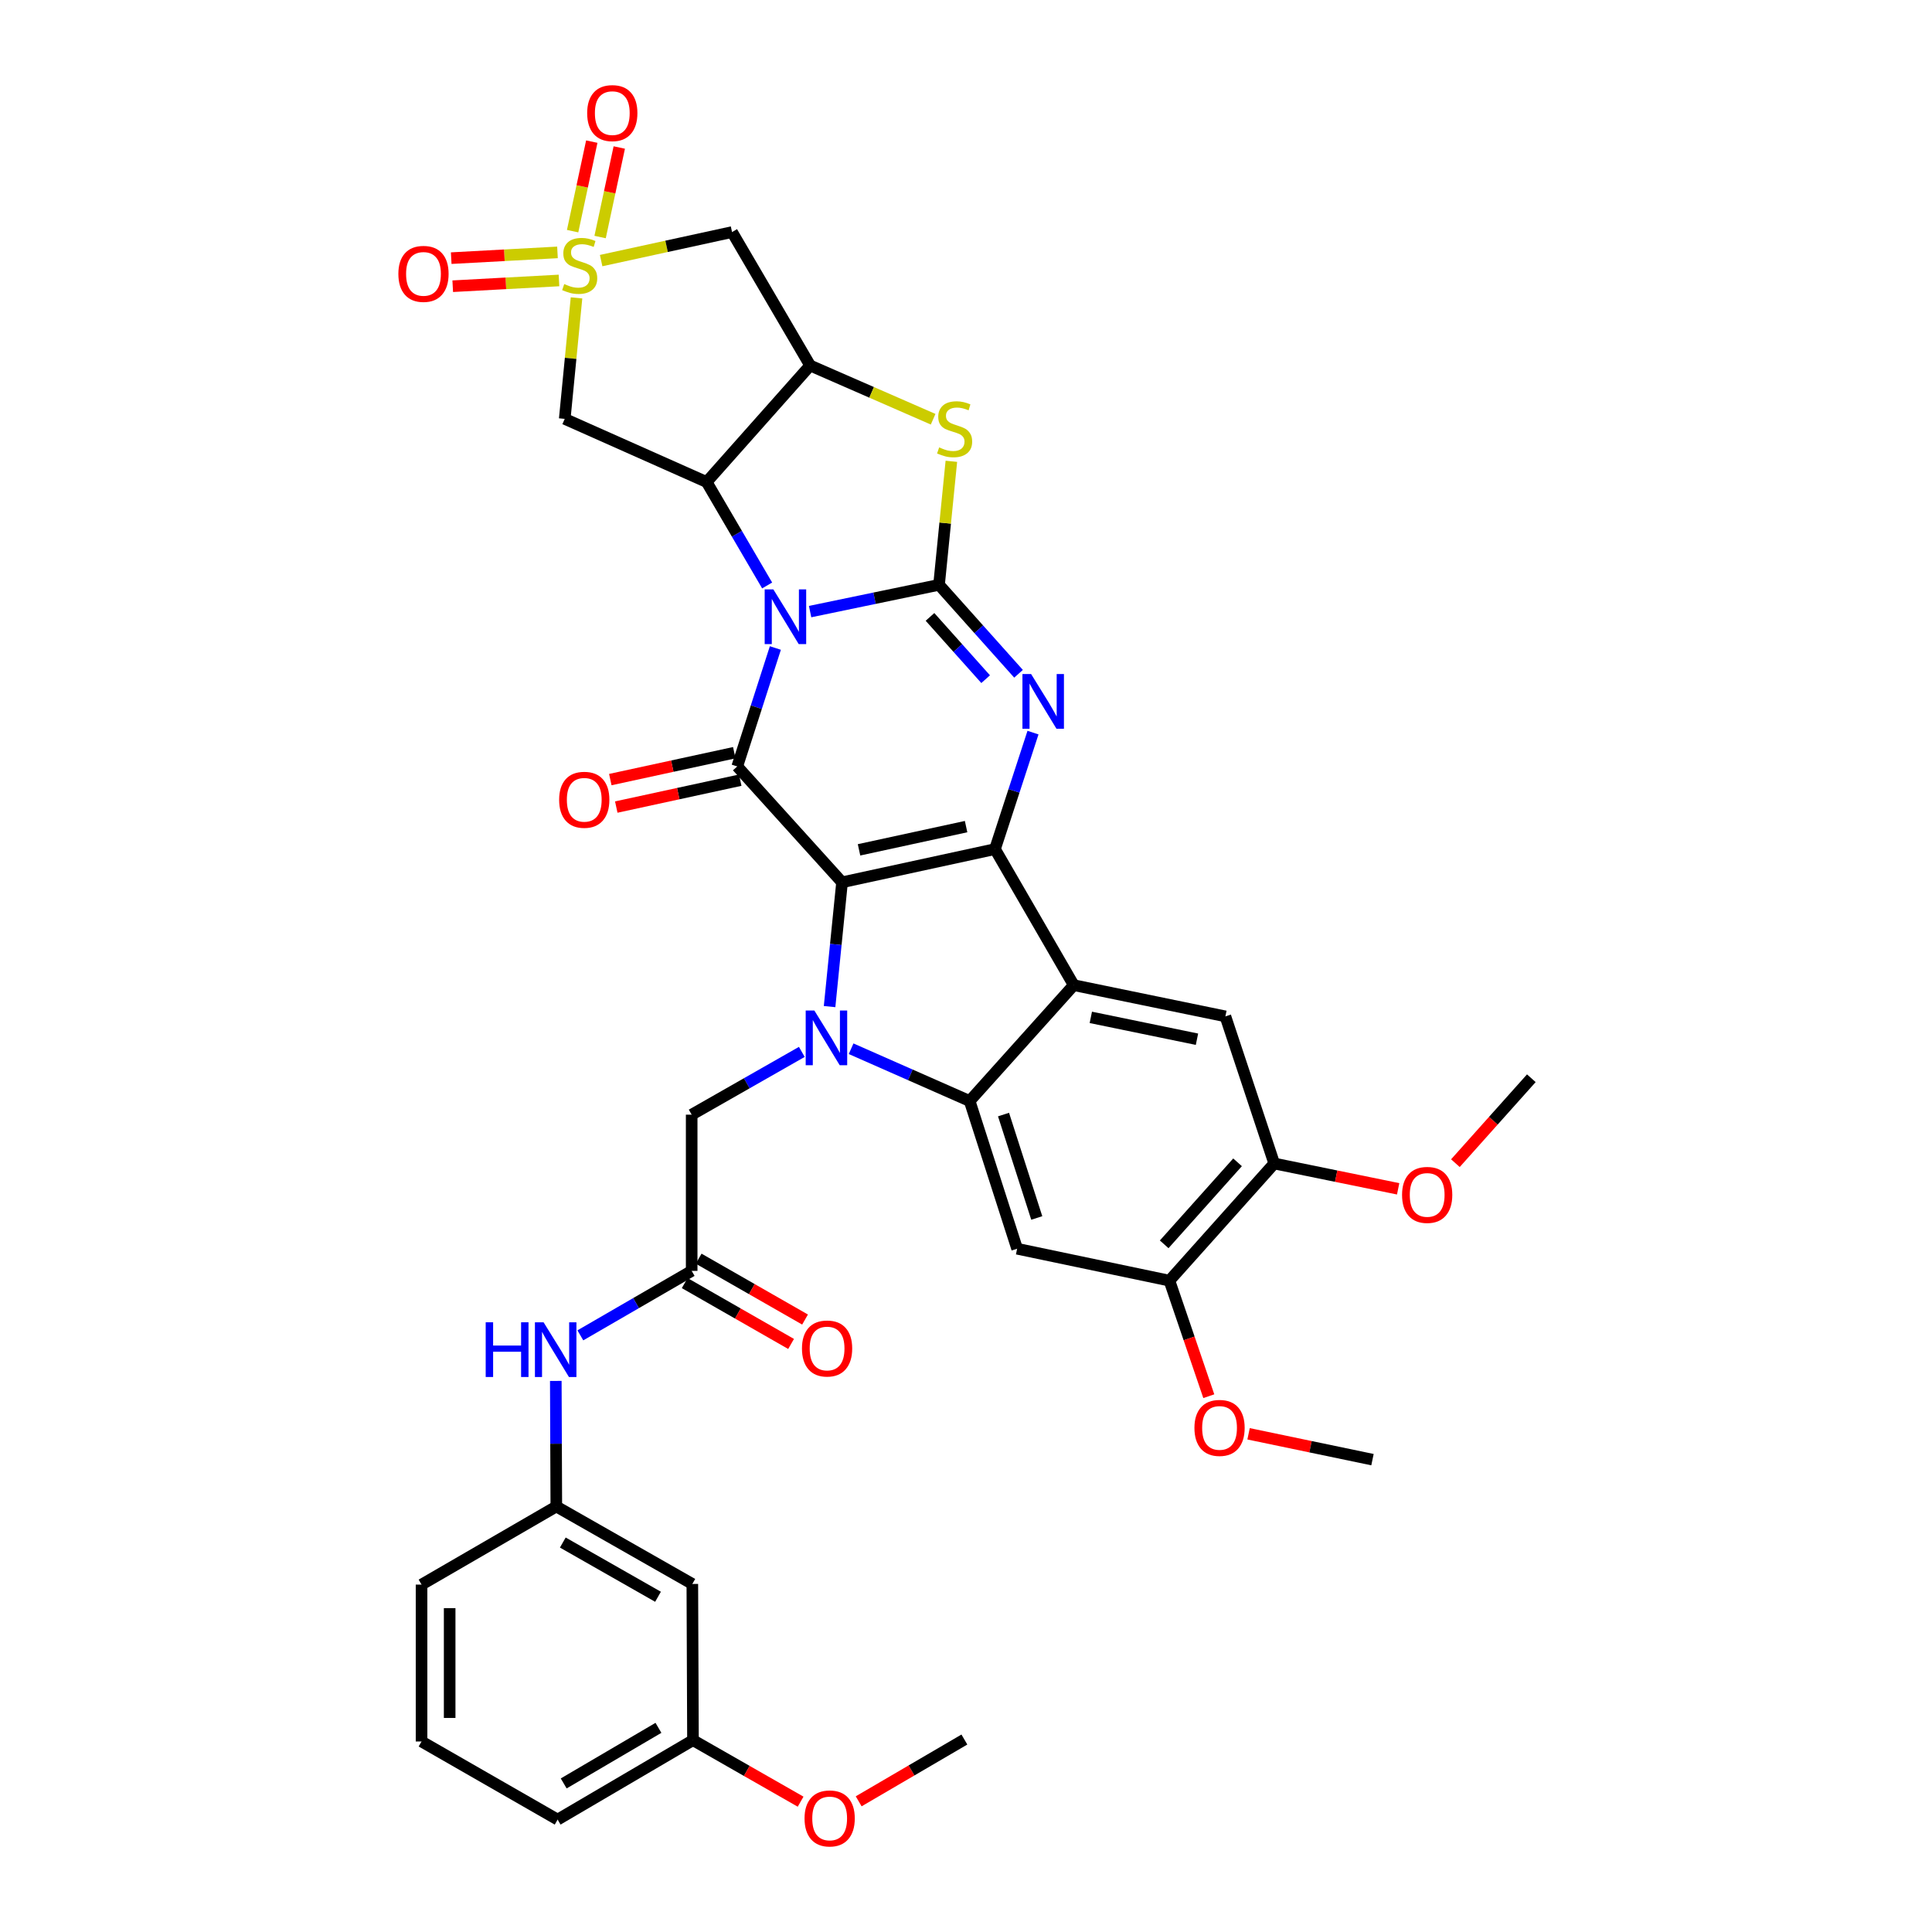 <?xml version='1.0' encoding='iso-8859-1'?>
<svg version='1.1' baseProfile='full'
              xmlns='http://www.w3.org/2000/svg'
                      xmlns:rdkit='http://www.rdkit.org/xml'
                      xmlns:xlink='http://www.w3.org/1999/xlink'
                  xml:space='preserve'
width='1000px' height='1000px' viewBox='0 0 1000 1000'>
<!-- END OF HEADER -->
<rect style='opacity:1.0;fill:#FFFFFF;stroke:none' width='1000' height='1000' x='0' y='0'> </rect>
<path class='bond-2' d='M 435.842,456.673 L 515.007,439.495' style='fill:none;fill-rule:evenodd;stroke:#000000;stroke-width:6px;stroke-linecap:butt;stroke-linejoin:miter;stroke-opacity:1' />
<path class='bond-2' d='M 444.631,439.876 L 500.046,427.851' style='fill:none;fill-rule:evenodd;stroke:#000000;stroke-width:6px;stroke-linecap:butt;stroke-linejoin:miter;stroke-opacity:1' />
<path class='bond-3' d='M 435.842,456.673 L 381.599,396.707' style='fill:none;fill-rule:evenodd;stroke:#000000;stroke-width:6px;stroke-linecap:butt;stroke-linejoin:miter;stroke-opacity:1' />
<path class='bond-4' d='M 435.842,456.673 L 432.615,488.843' style='fill:none;fill-rule:evenodd;stroke:#000000;stroke-width:6px;stroke-linecap:butt;stroke-linejoin:miter;stroke-opacity:1' />
<path class='bond-4' d='M 432.615,488.843 L 429.389,521.013' style='fill:none;fill-rule:evenodd;stroke:#0000FF;stroke-width:6px;stroke-linecap:butt;stroke-linejoin:miter;stroke-opacity:1' />
<path class='bond-0' d='M 401.326,335.41 L 391.462,366.058' style='fill:none;fill-rule:evenodd;stroke:#0000FF;stroke-width:6px;stroke-linecap:butt;stroke-linejoin:miter;stroke-opacity:1' />
<path class='bond-0' d='M 391.462,366.058 L 381.599,396.707' style='fill:none;fill-rule:evenodd;stroke:#000000;stroke-width:6px;stroke-linecap:butt;stroke-linejoin:miter;stroke-opacity:1' />
<path class='bond-1' d='M 419.308,316.564 L 452.675,309.636' style='fill:none;fill-rule:evenodd;stroke:#0000FF;stroke-width:6px;stroke-linecap:butt;stroke-linejoin:miter;stroke-opacity:1' />
<path class='bond-1' d='M 452.675,309.636 L 486.042,302.708' style='fill:none;fill-rule:evenodd;stroke:#000000;stroke-width:6px;stroke-linecap:butt;stroke-linejoin:miter;stroke-opacity:1' />
<path class='bond-7' d='M 397.074,303.036 L 381.414,276.264' style='fill:none;fill-rule:evenodd;stroke:#0000FF;stroke-width:6px;stroke-linecap:butt;stroke-linejoin:miter;stroke-opacity:1' />
<path class='bond-7' d='M 381.414,276.264 L 365.755,249.492' style='fill:none;fill-rule:evenodd;stroke:#000000;stroke-width:6px;stroke-linecap:butt;stroke-linejoin:miter;stroke-opacity:1' />
<path class='bond-11' d='M 486.042,302.708 L 489.232,270.736' style='fill:none;fill-rule:evenodd;stroke:#000000;stroke-width:6px;stroke-linecap:butt;stroke-linejoin:miter;stroke-opacity:1' />
<path class='bond-11' d='M 489.232,270.736 L 492.423,238.765' style='fill:none;fill-rule:evenodd;stroke:#CCCC00;stroke-width:6px;stroke-linecap:butt;stroke-linejoin:miter;stroke-opacity:1' />
<path class='bond-38' d='M 486.042,302.708 L 506.617,325.729' style='fill:none;fill-rule:evenodd;stroke:#000000;stroke-width:6px;stroke-linecap:butt;stroke-linejoin:miter;stroke-opacity:1' />
<path class='bond-38' d='M 506.617,325.729 L 527.191,348.749' style='fill:none;fill-rule:evenodd;stroke:#0000FF;stroke-width:6px;stroke-linecap:butt;stroke-linejoin:miter;stroke-opacity:1' />
<path class='bond-38' d='M 481.365,319.31 L 495.767,335.425' style='fill:none;fill-rule:evenodd;stroke:#000000;stroke-width:6px;stroke-linecap:butt;stroke-linejoin:miter;stroke-opacity:1' />
<path class='bond-38' d='M 495.767,335.425 L 510.169,351.54' style='fill:none;fill-rule:evenodd;stroke:#0000FF;stroke-width:6px;stroke-linecap:butt;stroke-linejoin:miter;stroke-opacity:1' />
<path class='bond-5' d='M 515.007,439.495 L 524.842,409.347' style='fill:none;fill-rule:evenodd;stroke:#000000;stroke-width:6px;stroke-linecap:butt;stroke-linejoin:miter;stroke-opacity:1' />
<path class='bond-5' d='M 524.842,409.347 L 534.678,379.2' style='fill:none;fill-rule:evenodd;stroke:#0000FF;stroke-width:6px;stroke-linecap:butt;stroke-linejoin:miter;stroke-opacity:1' />
<path class='bond-8' d='M 515.007,439.495 L 555.766,509.913' style='fill:none;fill-rule:evenodd;stroke:#000000;stroke-width:6px;stroke-linecap:butt;stroke-linejoin:miter;stroke-opacity:1' />
<path class='bond-22' d='M 380.057,389.597 L 347.975,396.556' style='fill:none;fill-rule:evenodd;stroke:#000000;stroke-width:6px;stroke-linecap:butt;stroke-linejoin:miter;stroke-opacity:1' />
<path class='bond-22' d='M 347.975,396.556 L 315.893,403.515' style='fill:none;fill-rule:evenodd;stroke:#FF0000;stroke-width:6px;stroke-linecap:butt;stroke-linejoin:miter;stroke-opacity:1' />
<path class='bond-22' d='M 383.141,403.817 L 351.06,410.776' style='fill:none;fill-rule:evenodd;stroke:#000000;stroke-width:6px;stroke-linecap:butt;stroke-linejoin:miter;stroke-opacity:1' />
<path class='bond-22' d='M 351.06,410.776 L 318.978,417.736' style='fill:none;fill-rule:evenodd;stroke:#FF0000;stroke-width:6px;stroke-linecap:butt;stroke-linejoin:miter;stroke-opacity:1' />
<path class='bond-9' d='M 440.531,542.825 L 471.209,556.352' style='fill:none;fill-rule:evenodd;stroke:#0000FF;stroke-width:6px;stroke-linecap:butt;stroke-linejoin:miter;stroke-opacity:1' />
<path class='bond-9' d='M 471.209,556.352 L 501.887,569.879' style='fill:none;fill-rule:evenodd;stroke:#000000;stroke-width:6px;stroke-linecap:butt;stroke-linejoin:miter;stroke-opacity:1' />
<path class='bond-16' d='M 415.019,544.461 L 386.514,560.707' style='fill:none;fill-rule:evenodd;stroke:#0000FF;stroke-width:6px;stroke-linecap:butt;stroke-linejoin:miter;stroke-opacity:1' />
<path class='bond-16' d='M 386.514,560.707 L 358.01,576.952' style='fill:none;fill-rule:evenodd;stroke:#000000;stroke-width:6px;stroke-linecap:butt;stroke-linejoin:miter;stroke-opacity:1' />
<path class='bond-6' d='M 298.405,154.181 L 295.355,185.495' style='fill:none;fill-rule:evenodd;stroke:#CCCC00;stroke-width:6px;stroke-linecap:butt;stroke-linejoin:miter;stroke-opacity:1' />
<path class='bond-6' d='M 295.355,185.495 L 292.305,216.809' style='fill:none;fill-rule:evenodd;stroke:#000000;stroke-width:6px;stroke-linecap:butt;stroke-linejoin:miter;stroke-opacity:1' />
<path class='bond-20' d='M 288.552,130.64 L 261.05,132.127' style='fill:none;fill-rule:evenodd;stroke:#CCCC00;stroke-width:6px;stroke-linecap:butt;stroke-linejoin:miter;stroke-opacity:1' />
<path class='bond-20' d='M 261.05,132.127 L 233.548,133.615' style='fill:none;fill-rule:evenodd;stroke:#FF0000;stroke-width:6px;stroke-linecap:butt;stroke-linejoin:miter;stroke-opacity:1' />
<path class='bond-20' d='M 289.338,145.17 L 261.836,146.657' style='fill:none;fill-rule:evenodd;stroke:#CCCC00;stroke-width:6px;stroke-linecap:butt;stroke-linejoin:miter;stroke-opacity:1' />
<path class='bond-20' d='M 261.836,146.657 L 234.334,148.145' style='fill:none;fill-rule:evenodd;stroke:#FF0000;stroke-width:6px;stroke-linecap:butt;stroke-linejoin:miter;stroke-opacity:1' />
<path class='bond-21' d='M 310.616,122.691 L 315.575,99.519' style='fill:none;fill-rule:evenodd;stroke:#CCCC00;stroke-width:6px;stroke-linecap:butt;stroke-linejoin:miter;stroke-opacity:1' />
<path class='bond-21' d='M 315.575,99.519 L 320.533,76.348' style='fill:none;fill-rule:evenodd;stroke:#FF0000;stroke-width:6px;stroke-linecap:butt;stroke-linejoin:miter;stroke-opacity:1' />
<path class='bond-21' d='M 296.387,119.646 L 301.346,96.475' style='fill:none;fill-rule:evenodd;stroke:#CCCC00;stroke-width:6px;stroke-linecap:butt;stroke-linejoin:miter;stroke-opacity:1' />
<path class='bond-21' d='M 301.346,96.475 L 306.304,73.303' style='fill:none;fill-rule:evenodd;stroke:#FF0000;stroke-width:6px;stroke-linecap:butt;stroke-linejoin:miter;stroke-opacity:1' />
<path class='bond-41' d='M 311.147,134.885 L 345.027,127.502' style='fill:none;fill-rule:evenodd;stroke:#CCCC00;stroke-width:6px;stroke-linecap:butt;stroke-linejoin:miter;stroke-opacity:1' />
<path class='bond-41' d='M 345.027,127.502 L 378.907,120.118' style='fill:none;fill-rule:evenodd;stroke:#000000;stroke-width:6px;stroke-linecap:butt;stroke-linejoin:miter;stroke-opacity:1' />
<path class='bond-10' d='M 365.755,249.492 L 419.334,189.186' style='fill:none;fill-rule:evenodd;stroke:#000000;stroke-width:6px;stroke-linecap:butt;stroke-linejoin:miter;stroke-opacity:1' />
<path class='bond-12' d='M 365.755,249.492 L 292.305,216.809' style='fill:none;fill-rule:evenodd;stroke:#000000;stroke-width:6px;stroke-linecap:butt;stroke-linejoin:miter;stroke-opacity:1' />
<path class='bond-15' d='M 555.766,509.913 L 634.26,526.073' style='fill:none;fill-rule:evenodd;stroke:#000000;stroke-width:6px;stroke-linecap:butt;stroke-linejoin:miter;stroke-opacity:1' />
<path class='bond-15' d='M 564.606,526.589 L 619.552,537.901' style='fill:none;fill-rule:evenodd;stroke:#000000;stroke-width:6px;stroke-linecap:butt;stroke-linejoin:miter;stroke-opacity:1' />
<path class='bond-37' d='M 555.766,509.913 L 501.887,569.879' style='fill:none;fill-rule:evenodd;stroke:#000000;stroke-width:6px;stroke-linecap:butt;stroke-linejoin:miter;stroke-opacity:1' />
<path class='bond-14' d='M 501.887,569.879 L 526.462,646.344' style='fill:none;fill-rule:evenodd;stroke:#000000;stroke-width:6px;stroke-linecap:butt;stroke-linejoin:miter;stroke-opacity:1' />
<path class='bond-14' d='M 519.426,576.897 L 536.628,630.422' style='fill:none;fill-rule:evenodd;stroke:#000000;stroke-width:6px;stroke-linecap:butt;stroke-linejoin:miter;stroke-opacity:1' />
<path class='bond-13' d='M 419.334,189.186 L 378.907,120.118' style='fill:none;fill-rule:evenodd;stroke:#000000;stroke-width:6px;stroke-linecap:butt;stroke-linejoin:miter;stroke-opacity:1' />
<path class='bond-39' d='M 419.334,189.186 L 451.162,203.091' style='fill:none;fill-rule:evenodd;stroke:#000000;stroke-width:6px;stroke-linecap:butt;stroke-linejoin:miter;stroke-opacity:1' />
<path class='bond-39' d='M 451.162,203.091 L 482.99,216.995' style='fill:none;fill-rule:evenodd;stroke:#CCCC00;stroke-width:6px;stroke-linecap:butt;stroke-linejoin:miter;stroke-opacity:1' />
<path class='bond-18' d='M 526.462,646.344 L 605.287,662.86' style='fill:none;fill-rule:evenodd;stroke:#000000;stroke-width:6px;stroke-linecap:butt;stroke-linejoin:miter;stroke-opacity:1' />
<path class='bond-19' d='M 634.26,526.073 L 659.538,602.223' style='fill:none;fill-rule:evenodd;stroke:#000000;stroke-width:6px;stroke-linecap:butt;stroke-linejoin:miter;stroke-opacity:1' />
<path class='bond-17' d='M 358.01,576.952 L 358.01,657.807' style='fill:none;fill-rule:evenodd;stroke:#000000;stroke-width:6px;stroke-linecap:butt;stroke-linejoin:miter;stroke-opacity:1' />
<path class='bond-23' d='M 358.01,657.807 L 329.2,674.492' style='fill:none;fill-rule:evenodd;stroke:#000000;stroke-width:6px;stroke-linecap:butt;stroke-linejoin:miter;stroke-opacity:1' />
<path class='bond-23' d='M 329.2,674.492 L 300.39,691.176' style='fill:none;fill-rule:evenodd;stroke:#0000FF;stroke-width:6px;stroke-linecap:butt;stroke-linejoin:miter;stroke-opacity:1' />
<path class='bond-25' d='M 354.398,664.122 L 381.932,679.874' style='fill:none;fill-rule:evenodd;stroke:#000000;stroke-width:6px;stroke-linecap:butt;stroke-linejoin:miter;stroke-opacity:1' />
<path class='bond-25' d='M 381.932,679.874 L 409.466,695.626' style='fill:none;fill-rule:evenodd;stroke:#FF0000;stroke-width:6px;stroke-linecap:butt;stroke-linejoin:miter;stroke-opacity:1' />
<path class='bond-25' d='M 361.623,651.492 L 389.157,667.244' style='fill:none;fill-rule:evenodd;stroke:#000000;stroke-width:6px;stroke-linecap:butt;stroke-linejoin:miter;stroke-opacity:1' />
<path class='bond-25' d='M 389.157,667.244 L 416.691,682.996' style='fill:none;fill-rule:evenodd;stroke:#FF0000;stroke-width:6px;stroke-linecap:butt;stroke-linejoin:miter;stroke-opacity:1' />
<path class='bond-28' d='M 605.287,662.86 L 615.479,692.765' style='fill:none;fill-rule:evenodd;stroke:#000000;stroke-width:6px;stroke-linecap:butt;stroke-linejoin:miter;stroke-opacity:1' />
<path class='bond-28' d='M 615.479,692.765 L 625.671,722.67' style='fill:none;fill-rule:evenodd;stroke:#FF0000;stroke-width:6px;stroke-linecap:butt;stroke-linejoin:miter;stroke-opacity:1' />
<path class='bond-40' d='M 605.287,662.86 L 659.538,602.223' style='fill:none;fill-rule:evenodd;stroke:#000000;stroke-width:6px;stroke-linecap:butt;stroke-linejoin:miter;stroke-opacity:1' />
<path class='bond-40' d='M 602.581,644.062 L 640.556,601.616' style='fill:none;fill-rule:evenodd;stroke:#000000;stroke-width:6px;stroke-linecap:butt;stroke-linejoin:miter;stroke-opacity:1' />
<path class='bond-29' d='M 659.538,602.223 L 691.611,608.776' style='fill:none;fill-rule:evenodd;stroke:#000000;stroke-width:6px;stroke-linecap:butt;stroke-linejoin:miter;stroke-opacity:1' />
<path class='bond-29' d='M 691.611,608.776 L 723.683,615.329' style='fill:none;fill-rule:evenodd;stroke:#FF0000;stroke-width:6px;stroke-linecap:butt;stroke-linejoin:miter;stroke-opacity:1' />
<path class='bond-24' d='M 287.682,714.764 L 287.815,747.262' style='fill:none;fill-rule:evenodd;stroke:#0000FF;stroke-width:6px;stroke-linecap:butt;stroke-linejoin:miter;stroke-opacity:1' />
<path class='bond-24' d='M 287.815,747.262 L 287.948,779.76' style='fill:none;fill-rule:evenodd;stroke:#000000;stroke-width:6px;stroke-linecap:butt;stroke-linejoin:miter;stroke-opacity:1' />
<path class='bond-26' d='M 287.948,779.76 L 358.35,819.856' style='fill:none;fill-rule:evenodd;stroke:#000000;stroke-width:6px;stroke-linecap:butt;stroke-linejoin:miter;stroke-opacity:1' />
<path class='bond-26' d='M 291.307,798.419 L 340.588,826.486' style='fill:none;fill-rule:evenodd;stroke:#000000;stroke-width:6px;stroke-linecap:butt;stroke-linejoin:miter;stroke-opacity:1' />
<path class='bond-32' d='M 287.948,779.76 L 218.192,820.187' style='fill:none;fill-rule:evenodd;stroke:#000000;stroke-width:6px;stroke-linecap:butt;stroke-linejoin:miter;stroke-opacity:1' />
<path class='bond-27' d='M 358.35,819.856 L 358.681,900.711' style='fill:none;fill-rule:evenodd;stroke:#000000;stroke-width:6px;stroke-linecap:butt;stroke-linejoin:miter;stroke-opacity:1' />
<path class='bond-30' d='M 358.681,900.711 L 386.538,916.628' style='fill:none;fill-rule:evenodd;stroke:#000000;stroke-width:6px;stroke-linecap:butt;stroke-linejoin:miter;stroke-opacity:1' />
<path class='bond-30' d='M 386.538,916.628 L 414.394,932.546' style='fill:none;fill-rule:evenodd;stroke:#FF0000;stroke-width:6px;stroke-linecap:butt;stroke-linejoin:miter;stroke-opacity:1' />
<path class='bond-42' d='M 358.681,900.711 L 288.627,941.817' style='fill:none;fill-rule:evenodd;stroke:#000000;stroke-width:6px;stroke-linecap:butt;stroke-linejoin:miter;stroke-opacity:1' />
<path class='bond-42' d='M 340.809,894.327 L 291.771,923.101' style='fill:none;fill-rule:evenodd;stroke:#000000;stroke-width:6px;stroke-linecap:butt;stroke-linejoin:miter;stroke-opacity:1' />
<path class='bond-35' d='M 646.258,742.134 L 678.326,748.821' style='fill:none;fill-rule:evenodd;stroke:#FF0000;stroke-width:6px;stroke-linecap:butt;stroke-linejoin:miter;stroke-opacity:1' />
<path class='bond-35' d='M 678.326,748.821 L 710.393,755.509' style='fill:none;fill-rule:evenodd;stroke:#000000;stroke-width:6px;stroke-linecap:butt;stroke-linejoin:miter;stroke-opacity:1' />
<path class='bond-34' d='M 753.313,602.056 L 772.963,580.074' style='fill:none;fill-rule:evenodd;stroke:#FF0000;stroke-width:6px;stroke-linecap:butt;stroke-linejoin:miter;stroke-opacity:1' />
<path class='bond-34' d='M 772.963,580.074 L 792.614,558.093' style='fill:none;fill-rule:evenodd;stroke:#000000;stroke-width:6px;stroke-linecap:butt;stroke-linejoin:miter;stroke-opacity:1' />
<path class='bond-36' d='M 444.45,932.359 L 471.806,916.369' style='fill:none;fill-rule:evenodd;stroke:#FF0000;stroke-width:6px;stroke-linecap:butt;stroke-linejoin:miter;stroke-opacity:1' />
<path class='bond-36' d='M 471.806,916.369 L 499.162,900.379' style='fill:none;fill-rule:evenodd;stroke:#000000;stroke-width:6px;stroke-linecap:butt;stroke-linejoin:miter;stroke-opacity:1' />
<path class='bond-31' d='M 218.192,901.39 L 218.192,820.187' style='fill:none;fill-rule:evenodd;stroke:#000000;stroke-width:6px;stroke-linecap:butt;stroke-linejoin:miter;stroke-opacity:1' />
<path class='bond-31' d='M 232.743,889.209 L 232.743,832.368' style='fill:none;fill-rule:evenodd;stroke:#000000;stroke-width:6px;stroke-linecap:butt;stroke-linejoin:miter;stroke-opacity:1' />
<path class='bond-33' d='M 218.192,901.39 L 288.627,941.817' style='fill:none;fill-rule:evenodd;stroke:#000000;stroke-width:6px;stroke-linecap:butt;stroke-linejoin:miter;stroke-opacity:1' />
<path  class='atom-1' d='M 400.278 305.055
L 409.558 320.055
Q 410.478 321.535, 411.958 324.215
Q 413.438 326.895, 413.518 327.055
L 413.518 305.055
L 417.278 305.055
L 417.278 333.375
L 413.398 333.375
L 403.438 316.975
Q 402.278 315.055, 401.038 312.855
Q 399.838 310.655, 399.478 309.975
L 399.478 333.375
L 395.798 333.375
L 395.798 305.055
L 400.278 305.055
' fill='#0000FF'/>
<path  class='atom-5' d='M 421.506 523.036
L 430.786 538.036
Q 431.706 539.516, 433.186 542.196
Q 434.666 544.876, 434.746 545.036
L 434.746 523.036
L 438.506 523.036
L 438.506 551.356
L 434.626 551.356
L 424.666 534.956
Q 423.506 533.036, 422.266 530.836
Q 421.066 528.636, 420.706 527.956
L 420.706 551.356
L 417.026 551.356
L 417.026 523.036
L 421.506 523.036
' fill='#0000FF'/>
<path  class='atom-6' d='M 533.694 348.869
L 542.974 363.869
Q 543.894 365.349, 545.374 368.029
Q 546.854 370.709, 546.934 370.869
L 546.934 348.869
L 550.694 348.869
L 550.694 377.189
L 546.814 377.189
L 536.854 360.789
Q 535.694 358.869, 534.454 356.669
Q 533.254 354.469, 532.894 353.789
L 532.894 377.189
L 529.214 377.189
L 529.214 348.869
L 533.694 348.869
' fill='#0000FF'/>
<path  class='atom-7' d='M 292.049 147.024
Q 292.369 147.144, 293.689 147.704
Q 295.009 148.264, 296.449 148.624
Q 297.929 148.944, 299.369 148.944
Q 302.049 148.944, 303.609 147.664
Q 305.169 146.344, 305.169 144.064
Q 305.169 142.504, 304.369 141.544
Q 303.609 140.584, 302.409 140.064
Q 301.209 139.544, 299.209 138.944
Q 296.689 138.184, 295.169 137.464
Q 293.689 136.744, 292.609 135.224
Q 291.569 133.704, 291.569 131.144
Q 291.569 127.584, 293.969 125.384
Q 296.409 123.184, 301.209 123.184
Q 304.489 123.184, 308.209 124.744
L 307.289 127.824
Q 303.889 126.424, 301.329 126.424
Q 298.569 126.424, 297.049 127.584
Q 295.529 128.704, 295.569 130.664
Q 295.569 132.184, 296.329 133.104
Q 297.129 134.024, 298.249 134.544
Q 299.409 135.064, 301.329 135.664
Q 303.889 136.464, 305.409 137.264
Q 306.929 138.064, 308.009 139.704
Q 309.129 141.304, 309.129 144.064
Q 309.129 147.984, 306.489 150.104
Q 303.889 152.184, 299.529 152.184
Q 297.009 152.184, 295.089 151.624
Q 293.209 151.104, 290.969 150.184
L 292.049 147.024
' fill='#CCCC00'/>
<path  class='atom-12' d='M 486.11 231.573
Q 486.43 231.693, 487.75 232.253
Q 489.07 232.813, 490.51 233.173
Q 491.99 233.493, 493.43 233.493
Q 496.11 233.493, 497.67 232.213
Q 499.23 230.893, 499.23 228.613
Q 499.23 227.053, 498.43 226.093
Q 497.67 225.133, 496.47 224.613
Q 495.27 224.093, 493.27 223.493
Q 490.75 222.733, 489.23 222.013
Q 487.75 221.293, 486.67 219.773
Q 485.63 218.253, 485.63 215.693
Q 485.63 212.133, 488.03 209.933
Q 490.47 207.733, 495.27 207.733
Q 498.55 207.733, 502.27 209.293
L 501.35 212.373
Q 497.95 210.973, 495.39 210.973
Q 492.63 210.973, 491.11 212.133
Q 489.59 213.253, 489.63 215.213
Q 489.63 216.733, 490.39 217.653
Q 491.19 218.573, 492.31 219.093
Q 493.47 219.613, 495.39 220.213
Q 497.95 221.013, 499.47 221.813
Q 500.99 222.613, 502.07 224.253
Q 503.19 225.853, 503.19 228.613
Q 503.19 232.533, 500.55 234.653
Q 497.95 236.733, 493.59 236.733
Q 491.07 236.733, 489.15 236.173
Q 487.27 235.653, 485.03 234.733
L 486.11 231.573
' fill='#CCCC00'/>
<path  class='atom-21' d='M 206.194 141.757
Q 206.194 134.957, 209.554 131.157
Q 212.914 127.357, 219.194 127.357
Q 225.474 127.357, 228.834 131.157
Q 232.194 134.957, 232.194 141.757
Q 232.194 148.637, 228.794 152.557
Q 225.394 156.437, 219.194 156.437
Q 212.954 156.437, 209.554 152.557
Q 206.194 148.677, 206.194 141.757
M 219.194 153.237
Q 223.514 153.237, 225.834 150.357
Q 228.194 147.437, 228.194 141.757
Q 228.194 136.197, 225.834 133.397
Q 223.514 130.557, 219.194 130.557
Q 214.874 130.557, 212.514 133.357
Q 210.194 136.157, 210.194 141.757
Q 210.194 147.477, 212.514 150.357
Q 214.874 153.237, 219.194 153.237
' fill='#FF0000'/>
<path  class='atom-22' d='M 303.92 58.542
Q 303.92 51.742, 307.28 47.942
Q 310.64 44.142, 316.92 44.142
Q 323.2 44.142, 326.56 47.942
Q 329.92 51.742, 329.92 58.542
Q 329.92 65.422, 326.52 69.342
Q 323.12 73.222, 316.92 73.222
Q 310.68 73.222, 307.28 69.342
Q 303.92 65.462, 303.92 58.542
M 316.92 70.022
Q 321.24 70.022, 323.56 67.142
Q 325.92 64.222, 325.92 58.542
Q 325.92 52.982, 323.56 50.182
Q 321.24 47.342, 316.92 47.342
Q 312.6 47.342, 310.24 50.142
Q 307.92 52.942, 307.92 58.542
Q 307.92 64.262, 310.24 67.142
Q 312.6 70.022, 316.92 70.022
' fill='#FF0000'/>
<path  class='atom-23' d='M 289.41 413.965
Q 289.41 407.165, 292.77 403.365
Q 296.13 399.565, 302.41 399.565
Q 308.69 399.565, 312.05 403.365
Q 315.41 407.165, 315.41 413.965
Q 315.41 420.845, 312.01 424.765
Q 308.61 428.645, 302.41 428.645
Q 296.17 428.645, 292.77 424.765
Q 289.41 420.885, 289.41 413.965
M 302.41 425.445
Q 306.73 425.445, 309.05 422.565
Q 311.41 419.645, 311.41 413.965
Q 311.41 408.405, 309.05 405.605
Q 306.73 402.765, 302.41 402.765
Q 298.09 402.765, 295.73 405.565
Q 293.41 408.365, 293.41 413.965
Q 293.41 419.685, 295.73 422.565
Q 298.09 425.445, 302.41 425.445
' fill='#FF0000'/>
<path  class='atom-24' d='M 251.396 684.414
L 255.236 684.414
L 255.236 696.454
L 269.716 696.454
L 269.716 684.414
L 273.556 684.414
L 273.556 712.734
L 269.716 712.734
L 269.716 699.654
L 255.236 699.654
L 255.236 712.734
L 251.396 712.734
L 251.396 684.414
' fill='#0000FF'/>
<path  class='atom-24' d='M 281.356 684.414
L 290.636 699.414
Q 291.556 700.894, 293.036 703.574
Q 294.516 706.254, 294.596 706.414
L 294.596 684.414
L 298.356 684.414
L 298.356 712.734
L 294.476 712.734
L 284.516 696.334
Q 283.356 694.414, 282.116 692.214
Q 280.916 690.014, 280.556 689.334
L 280.556 712.734
L 276.876 712.734
L 276.876 684.414
L 281.356 684.414
' fill='#0000FF'/>
<path  class='atom-26' d='M 415.097 697.983
Q 415.097 691.183, 418.457 687.383
Q 421.817 683.583, 428.097 683.583
Q 434.377 683.583, 437.737 687.383
Q 441.097 691.183, 441.097 697.983
Q 441.097 704.863, 437.697 708.783
Q 434.297 712.663, 428.097 712.663
Q 421.857 712.663, 418.457 708.783
Q 415.097 704.903, 415.097 697.983
M 428.097 709.463
Q 432.417 709.463, 434.737 706.583
Q 437.097 703.663, 437.097 697.983
Q 437.097 692.423, 434.737 689.623
Q 432.417 686.783, 428.097 686.783
Q 423.777 686.783, 421.417 689.583
Q 419.097 692.383, 419.097 697.983
Q 419.097 703.703, 421.417 706.583
Q 423.777 709.463, 428.097 709.463
' fill='#FF0000'/>
<path  class='atom-29' d='M 618.236 739.081
Q 618.236 732.281, 621.596 728.481
Q 624.956 724.681, 631.236 724.681
Q 637.516 724.681, 640.876 728.481
Q 644.236 732.281, 644.236 739.081
Q 644.236 745.961, 640.836 749.881
Q 637.436 753.761, 631.236 753.761
Q 624.996 753.761, 621.596 749.881
Q 618.236 746.001, 618.236 739.081
M 631.236 750.561
Q 635.556 750.561, 637.876 747.681
Q 640.236 744.761, 640.236 739.081
Q 640.236 733.521, 637.876 730.721
Q 635.556 727.881, 631.236 727.881
Q 626.916 727.881, 624.556 730.681
Q 622.236 733.481, 622.236 739.081
Q 622.236 744.801, 624.556 747.681
Q 626.916 750.561, 631.236 750.561
' fill='#FF0000'/>
<path  class='atom-30' d='M 725.703 618.478
Q 725.703 611.678, 729.063 607.878
Q 732.423 604.078, 738.703 604.078
Q 744.983 604.078, 748.343 607.878
Q 751.703 611.678, 751.703 618.478
Q 751.703 625.358, 748.303 629.278
Q 744.903 633.158, 738.703 633.158
Q 732.463 633.158, 729.063 629.278
Q 725.703 625.398, 725.703 618.478
M 738.703 629.958
Q 743.023 629.958, 745.343 627.078
Q 747.703 624.158, 747.703 618.478
Q 747.703 612.918, 745.343 610.118
Q 743.023 607.278, 738.703 607.278
Q 734.383 607.278, 732.023 610.078
Q 729.703 612.878, 729.703 618.478
Q 729.703 624.198, 732.023 627.078
Q 734.383 629.958, 738.703 629.958
' fill='#FF0000'/>
<path  class='atom-31' d='M 416.431 941.218
Q 416.431 934.418, 419.791 930.618
Q 423.151 926.818, 429.431 926.818
Q 435.711 926.818, 439.071 930.618
Q 442.431 934.418, 442.431 941.218
Q 442.431 948.098, 439.031 952.018
Q 435.631 955.898, 429.431 955.898
Q 423.191 955.898, 419.791 952.018
Q 416.431 948.138, 416.431 941.218
M 429.431 952.698
Q 433.751 952.698, 436.071 949.818
Q 438.431 946.898, 438.431 941.218
Q 438.431 935.658, 436.071 932.858
Q 433.751 930.018, 429.431 930.018
Q 425.111 930.018, 422.751 932.818
Q 420.431 935.618, 420.431 941.218
Q 420.431 946.938, 422.751 949.818
Q 425.111 952.698, 429.431 952.698
' fill='#FF0000'/>
</svg>
